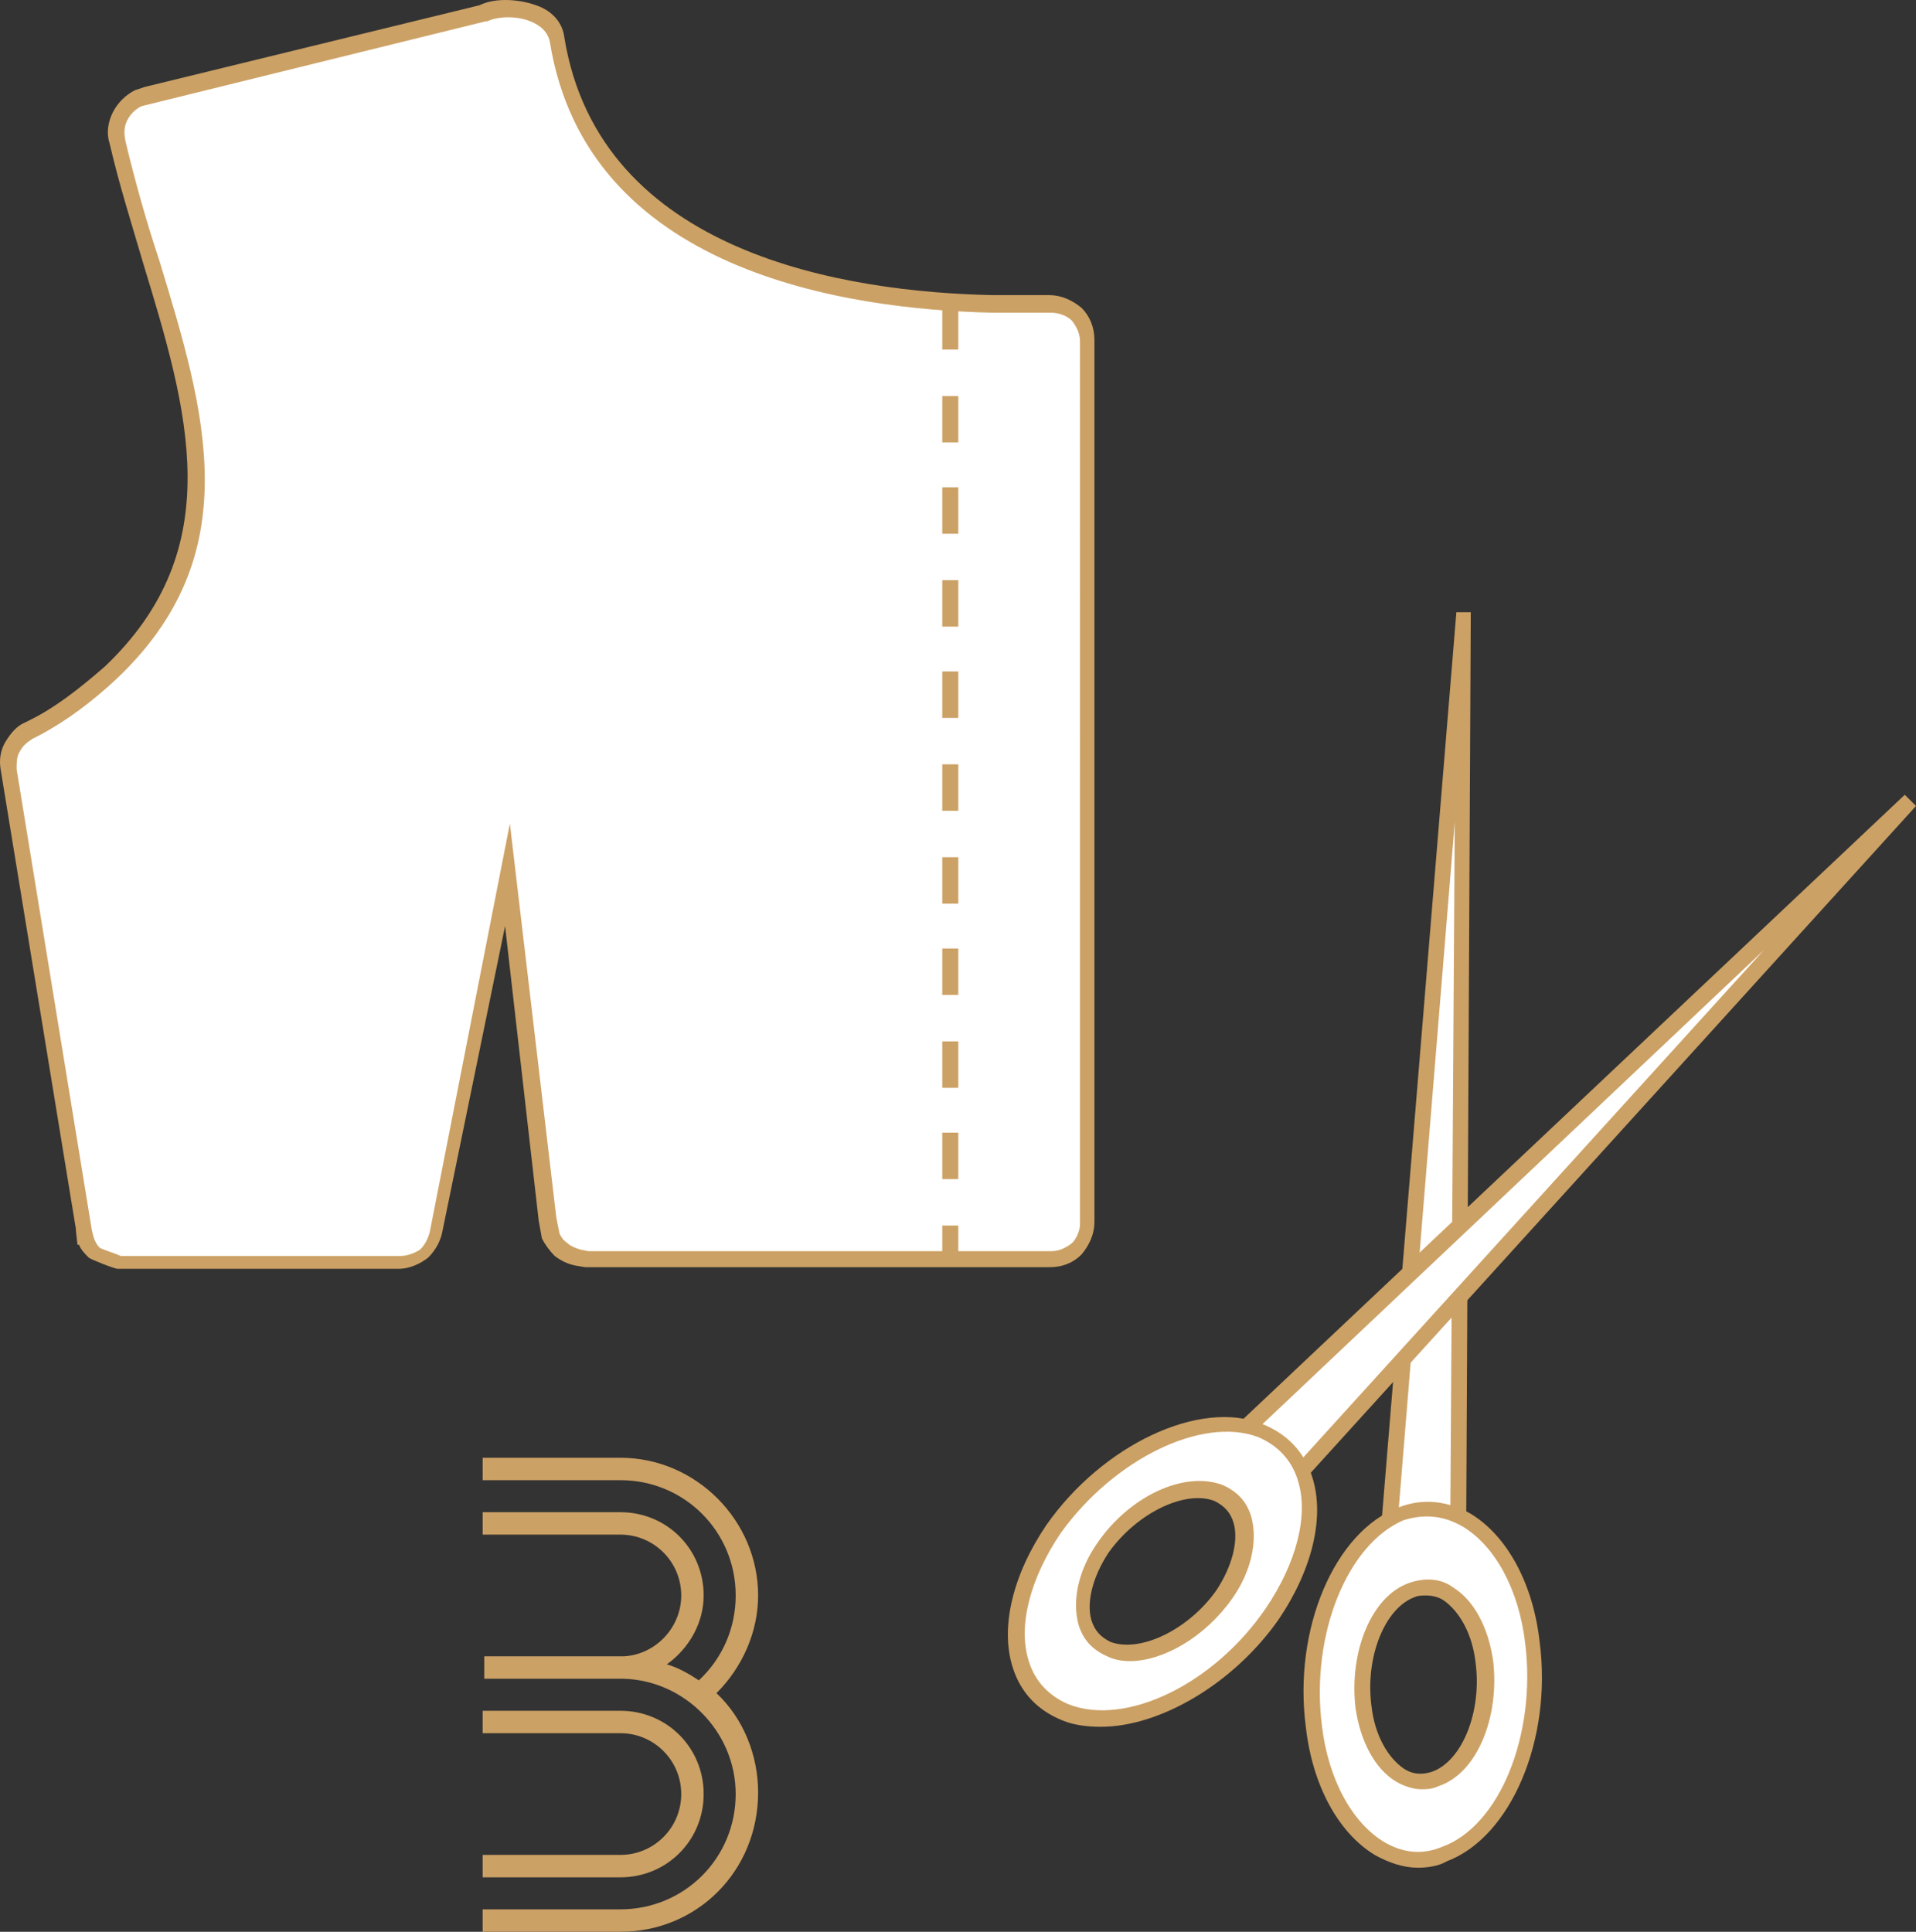 <?xml version="1.0" encoding="utf-8"?>
<!-- Generator: Adobe Illustrator 16.0.0, SVG Export Plug-In . SVG Version: 6.00 Build 0)  -->
<!DOCTYPE svg PUBLIC "-//W3C//DTD SVG 1.1//EN" "http://www.w3.org/Graphics/SVG/1.1/DTD/svg11.dtd">
<svg version="1.1" id="Warstwa_1" xmlns="http://www.w3.org/2000/svg" xmlns:xlink="http://www.w3.org/1999/xlink" x="0px" y="0px"
	 width="399.227px" height="402.534px" viewBox="106.658 186.009 399.227 402.534"
	 enable-background="new 106.658 186.009 399.227 402.534" xml:space="preserve">
<rect x="106.658" y="186.009" width="399.227" height="402.534" fill="#333333" stroke="none"/>
<g id="XMLID_1_" opacity="0">
	<rect id="XMLID_345_" y="90" fill="#FFFFFF" width="612" height="612"/>
</g>
<g id="XMLID_3_" display="none">
	<g id="XMLID_17_" display="inline">
		<g id="XMLID_129_">
			<path id="XMLID_231_" fill="#FFFFFF" d="M312.674,335.935c-19.021,0-21.69,0-67.073,0l64.737,165.514
				c8.677,22.691,15.684,38.041,16.685,38.041l132.812-0.333c27.029,0,20.355-42.046,13.015-59.398
				c-17.353-41.378-67.407-149.83-74.415-166.181c-2.002-4.671-7.675-8.008-11.679-8.008h-66.739
				c-5.673,0-10.012,5.005-10.012,11.345c0,4.004,0.668,10.345,3.671,17.353l74.748,174.523c2.67,6.341,9.678,12.681,18.354,12.681
				c16.685,0,32.035,0.334,51.39,0.334c7.675,0,8.342-19.354-0.668-19.354c-12.681,0-40.043-0.334-52.39-0.334"/>
		</g>
		<g id="XMLID_128_">
			<path id="XMLID_234_" fill="#CCA165" d="M327.356,541.492c-1.001,0-3.003,0-18.354-39.377l-65.404-167.849h68.074
				c-2.67-6.674-3.337-12.681-3.337-16.685c0-7.007,5.339-13.014,11.68-13.014h66.739c4.672,0,11.012,3.671,13.348,9.01
				c2.336,5.673,10.345,23.025,20.355,45.049c18.02,39.71,43.047,94.437,54.059,121.132c4.672,11.346,11.346,39.043,2.003,53.392
				c-3.671,5.339-9.01,8.343-16.352,8.343H327.356z M248.271,337.603l63.736,163.511c8.676,22.357,14.349,34.705,16.018,37.041
				l132.144-0.334c6.007,0,10.679-2.336,13.682-6.674c8.009-12.014,3.337-37.041-2.002-50.389
				c-11.346-26.695-36.04-81.088-54.06-121.132c-10.011-22.024-18.02-39.376-20.355-45.049c-1.668-4.004-6.674-7.008-10.011-7.008
				h-66.739c-4.672,0-8.343,4.338-8.343,9.677c0,4.004,0.668,10.011,3.337,16.685l74.749,174.523
				c2.335,5.673,8.676,11.68,17.018,11.68c8.009,0,15.685,0,24.026,0c8.677,0,17.687,0.333,27.363,0.333
				c2.67,0,4.338-4.004,4.338-8.009c0-2.336-0.667-4.338-1.334-5.673c-1.002-1.335-2.003-2.336-3.671-2.336
				c-6.341,0-16.352,0-26.362,0s-20.021,0-26.028,0v-3.337c6.34,0,16.352,0,26.028,0c10.011,0,20.021,0,26.362,0
				c2.669,0,5.005,1.335,6.674,4.005c1.335,2.002,2.002,4.672,2.002,7.675c0,5.673-2.67,11.346-7.675,11.346
				c-10.011,0-19.021,0-27.363-0.334c-8.009,0-15.684,0-23.692,0c-9.678,0-17.019-7.341-20.021-13.682L312.674,337.27v0.333H248.271
				z"/>
		</g>
	</g>
	<g id="XMLID_8_" display="inline">
		<g id="XMLID_13_">
			<g id="XMLID_127_">
				<polyline id="XMLID_7_" fill="#FFFFFF" points="320.349,404.342 338.702,423.029 358.391,404.342 338.702,385.655 
					358.391,367.302 358.391,366.968 358.391,366.968 339.036,348.615 358.391,329.928 358.391,329.928 358.391,329.928 
					339.036,311.241 358.391,292.888 358.391,292.888 358.391,292.554 356.389,290.552 340.037,272.866 358.391,255.514 
					338.702,234.157 320.349,250.174 301.662,234.157 282.975,250.174 264.622,234.157 245.935,250.174 227.248,234.157 
					208.894,250.174 190.207,234.157 170.519,255.514 188.873,272.866 				"/>
			</g>
			<g id="XMLID_126_">
				<polygon id="XMLID_232_" fill="#CCA165" points="338.702,425.365 319.015,405.678 321.35,403.342 338.702,420.693 
					356.055,404.342 336.366,385.655 356.055,367.302 356.055,366.968 356.389,366.968 336.366,348.615 356.055,329.928 
					356.055,329.928 356.055,329.928 336.366,311.241 356.055,292.888 356.055,292.888 356.389,292.888 355.387,291.887 
					337.701,272.866 356.055,255.514 338.702,236.493 320.349,252.177 301.662,236.493 282.975,252.177 264.622,236.493 
					245.935,252.177 227.248,236.493 208.894,252.177 190.207,236.493 172.855,255.514 190.207,271.865 187.871,274.201 
					168.183,255.514 190.207,231.821 208.894,247.839 227.248,232.155 245.935,247.839 264.622,232.155 282.975,247.839 
					301.662,232.155 320.349,247.839 339.036,231.821 361.06,255.514 342.373,272.866 361.06,292.554 360.727,292.888 
					359.726,294.223 341.372,311.241 361.06,329.928 360.727,329.928 359.726,331.263 341.372,348.615 361.06,366.968 
					360.727,367.302 359.726,368.303 341.038,385.655 361.06,404.342 				"/>
			</g>
		</g>
		<g id="XMLID_9_">
			<g id="XMLID_125_">
				<polygon id="XMLID_6_" fill="#FFFFFF" points="301.662,271.531 282.975,287.548 264.288,271.531 245.935,287.548 
					227.248,271.531 208.561,287.548 190.207,271.531 171.52,287.548 153.167,271.531 133.145,292.888 151.832,310.24 
					135.147,328.26 133.145,329.928 133.479,330.262 133.145,330.262 152.833,348.615 133.145,367.302 133.479,367.302 
					133.145,367.302 152.833,385.989 133.145,404.342 133.479,404.342 133.145,404.676 153.167,423.029 133.145,441.717 
					153.167,460.403 171.52,441.717 190.207,460.403 208.561,441.717 227.248,460.403 245.935,441.717 264.288,460.403 
					282.975,441.717 301.662,460.403 321.35,441.717 301.662,423.029 321.35,404.676 321.35,404.342 321.35,404.342 
					301.662,385.989 321.35,367.302 321.35,367.302 321.35,367.302 301.662,348.615 321.35,330.262 321.35,330.262 321.35,329.928 
					319.348,328.26 302.663,310.24 321.35,292.888 				"/>
			</g>
			<g id="XMLID_124_">
				<path id="XMLID_228_" fill="#CCA165" d="M190.207,462.739l-18.687-18.354l-18.687,18.354l-22.357-21.022l19.688-18.688
					l-19.688-18.688l0.333-0.333l1.001-1.335l18.354-17.352l-19.688-18.354l0.333-0.333l1.001-1.335l18.354-17.352l-19.354-17.686
					l0.334-0.333l1.001-1.335l2.002-2.002l15.35-16.351l-18.687-17.352l22.024-23.692l18.687,16.018l18.687-15.684l18.687,15.684
					l18.687-15.684l18.687,15.684l18.687-15.684l18.687,15.684l18.687-16.018l22.024,23.692l-18.688,17.352l15.351,16.685
					l3.337,3.003l-0.668,0.333l0,0l-1.001,1.335l-18.354,17.352l19.688,18.354l0,0l0,0l-1.335,1.334l-18.354,17.353l19.688,18.353
					l-0.334,0.334l-1.001,1.002l-18.354,17.352l19.688,18.688l-22.357,21.022l-18.687-18.354l-18.687,18.354l-18.687-18.354
					l-18.687,18.354l-18.687-18.354L190.207,462.739z M135.814,441.717l17.353,16.351l18.687-18.354l18.687,18.354l18.687-18.354
					l18.687,18.354l18.687-18.354l18.687,18.354l18.687-18.354l18.687,18.354l17.353-16.351l-19.688-18.688l19.688-18.688l0,0l0,0
					l-19.688-18.687l19.688-18.687l-19.688-18.687l19.688-18.687l-1.002-0.667l-18.687-18.687l18.688-17.352l-17.687-18.687
					l-18.353,15.684l-18.687-15.684l-18.687,15.684l-18.687-15.684l-18.687,15.684l-18.02-16.017l-18.687,15.684l-18.353-15.684
					l-17.686,18.687l18.687,17.353l-18.354,19.688l0,0l0,0l19.688,18.687l-19.688,18.354l0,0l0,0l19.688,18.687l-19.688,18.353l0,0
					v0.334l20.022,18.687L135.814,441.717z"/>
			</g>
		</g>
	</g>
	<g id="XMLID_4_" display="inline">
		<g id="XMLID_5_">
			<path id="XMLID_133_" fill="#CCA165" d="M222.576,514.796l24.026-24.026v2.003l-24.026,24.025V514.796z M246.602,506.787v79.087
				h-1.335v-75.75l-10.011,10.012v65.738h-1.335V521.47l-11.346,11.346v-2.002L246.602,506.787z"/>
			<path id="XMLID_225_" fill="#CCA165" d="M248.271,587.542h-4.672v-73.413l-6.674,6.674v66.739h-4.672v-62.067l-11.346,11.346
				v-6.674l27.363-27.363V587.542L248.271,587.542z M220.907,520.803v-6.674l27.363-27.363v6.674L220.907,520.803z"/>
		</g>
	</g>
</g>
<g id="XMLID_355_" display="none">
	<g id="XMLID_432_" display="inline">
		<g id="XMLID_433_">
			<path id="XMLID_170_" fill="#CCA165" d="M169.184,574.527l34.037-42.379c6.007-7.342,5.006-18.688-2.669-24.693
				c-7.675-6.341-19.021-5.006-25.027,2.669c-3.003,3.671-4.338,8.009-4.004,12.347h-1.334c-0.334-4.671,1.001-9.343,4.338-13.348
				c6.34-8.342,18.354-9.677,26.696-3.003s9.343,18.354,3.003,26.695l-32.369,40.044h12.68l27.03-33.703
				c10.011-12.681,8.342-31.034-4.338-41.045c-12.68-10.011-31.034-8.009-41.044,4.338c-4.672,5.673-6.674,12.681-6.34,19.688
				h-1.001c-0.334-7.008,2.002-14.35,6.674-20.355c10.678-13.015,29.699-15.017,43.047-4.672
				c13.014,10.345,15.016,29.699,4.672,42.713l-26.362,33.036h33.37v1.335h-51.056V574.527z M160.174,585.874l1.001-1.335h58.73
				v1.335H160.174z"/>
			<path id="XMLID_216_" fill="#CCA165" d="M221.575,587.542h-65.071l3.67-4.672h61.067v4.672H221.575z M221.575,576.196h-55.728
				l36.04-45.049c5.673-6.674,4.338-17.019-2.336-22.357c-3.337-2.67-7.675-4.005-12.013-3.338
				c-4.338,0.334-8.009,2.67-10.678,6.007s-4.004,7.342-3.671,11.346v1.669h-4.671v-1.669c-0.334-5.005,1.334-10.011,4.671-14.349
				s8.343-7.008,13.682-7.675c5.673-0.668,11.012,1.001,15.35,4.671c4.338,3.337,7.008,8.343,7.675,14.016
				c0.667,5.339-1.001,10.679-4.338,15.017l-30.033,37.374h8.676l26.696-33.036c4.672-6.007,6.674-13.015,6.006-20.355
				c-0.667-7.342-4.338-13.682-10.011-18.02c-5.673-4.672-13.014-6.674-20.355-6.007c-7.341,0.668-14.015,4.338-18.354,10.011
				c-4.338,5.34-6.34,11.68-6.006,18.354v1.669h-4.338v-1.669c-0.334-7.675,2.335-15.35,7.007-21.356
				c11.012-13.682,31.368-16.018,45.383-5.006c6.674,5.34,10.678,13.015,11.679,21.356c1.001,8.677-1.668,17.019-7.007,23.693
				l-24.36,30.366h31.367v4.338H221.575z"/>
		</g>
	</g>
	<g id="XMLID_394_" display="inline">
		<g id="XMLID_121_">
			<g id="XMLID_172_">
				<g id="XMLID_173_">
					<path id="XMLID_323_" fill="#FFFFFF" d="M135.814,439.714h253.943V186.104L135.814,439.714z M332.362,382.318h-64.737
						l64.403-64.403v64.403H332.362z"/>
				</g>
			</g>
			<g id="XMLID_122_">
				<g id="XMLID_123_">
					<path id="XMLID_218_" fill="#CCA165" d="M391.427,441.383H131.81l259.617-259.616V441.383z M139.819,438.046H388.09V190.109
						L139.819,438.046z M334.03,383.987h-70.41l70.077-70.076v70.076H334.03z M271.963,380.65h58.73v-58.73L271.963,380.65z"/>
				</g>
			</g>
		</g>
		<g id="XMLID_120_">
			<line id="XMLID_213_" fill="none" x1="389.758" y1="403.675" x2="361.394" y2="403.675"/>
			<rect id="XMLID_214_" x="361.394" y="402.006" fill="#CCA165" width="28.364" height="3.338"/>
		</g>
		<g id="XMLID_119_">
			<line id="XMLID_211_" fill="none" x1="389.758" y1="366.635" x2="372.072" y2="366.635"/>
			<rect id="XMLID_212_" x="372.072" y="364.966" fill="#CCA165" width="17.352" height="3.337"/>
		</g>
		<g id="XMLID_118_">
			<line id="XMLID_208_" fill="none" x1="389.758" y1="329.928" x2="361.394" y2="329.928"/>
			<rect id="XMLID_210_" x="361.394" y="328.26" fill="#CCA165" width="28.364" height="3.337"/>
		</g>
		<g id="XMLID_117_">
			<line id="XMLID_206_" fill="none" x1="389.758" y1="293.221" x2="372.072" y2="293.221"/>
			<rect id="XMLID_207_" x="372.072" y="291.553" fill="#CCA165" width="17.352" height="3.337"/>
		</g>
		<g id="XMLID_116_">
			<line id="XMLID_204_" fill="none" x1="389.758" y1="256.515" x2="361.394" y2="256.515"/>
			<rect id="XMLID_205_" x="361.394" y="254.846" fill="#CCA165" width="28.364" height="3.337"/>
		</g>
		<g id="XMLID_115_">
			<polygon id="XMLID_166_" fill="#FFFFFF" points="306.667,216.471 281.974,191.777 153.167,320.584 141.821,356.624 
				178.194,345.278 			"/>
			<path id="XMLID_197_" fill="#CCA165" d="M139.151,359.293l12.681-39.71l0.333-0.334l129.808-129.808l27.029,27.03
				L178.861,346.613L139.151,359.293z M154.835,321.252l-10.345,32.702l33.036-10.345l127.138-127.138l-22.357-22.358
				L154.835,321.252z"/>
		</g>
		<g id="XMLID_114_">
			<line id="XMLID_10_" fill="none" x1="261.952" y1="212.133" x2="286.646" y2="236.827"/>
			
				<rect id="XMLID_165_" x="256.697" y="222.778" transform="matrix(-0.707 -0.707 0.707 -0.707 309.434 577.053)" fill="#CCA165" width="35.04" height="3.337"/>
		</g>
	</g>
	<g id="XMLID_356_" display="inline">
		<g id="XMLID_387_">
			<g id="XMLID_113_">
				<path id="XMLID_283_" fill="#FFFFFF" d="M318.013,429.37c0-23.692,37.041-42.714,82.757-42.714
					c45.717,0,82.757,19.021,82.757,42.714v4.671c0.334,0.334,0.668,74.081,0.668,106.116c0,1.001-0.334,2.002-0.668,3.003l0,0
					c-2.336,4.005-5.673,8.343-10.345,12.014c-0.667,0.667-1.668,1.334-2.669,2.002l-12.014,7.675
					c-4.338,2.336-9.343,4.672-14.349,6.674l-12.013,4.338c-4.672,1.335-9.344,2.67-14.35,3.671l-12.013,2.336l-2.002,0.334
					c-4.005,0.667-8.343,1.001-12.347,1.335l-12.014,0.333c-4.672,0-9.677-0.333-14.349-0.667l-12.014-1.669
					c-5.005-1.001-28.03-6.674-34.37-17.019l0,0V429.37H318.013z"/>
			</g>
			<g id="XMLID_112_">
				<path id="XMLID_280_" fill="#FFFFFF" d="M309.337,564.851"/>
			</g>
		</g>
		<g id="XMLID_380_">
			<g id="XMLID_111_">
				<path id="XMLID_277_" fill="#FFFFFF" d="M286.312,436.044c0,11.012,37.041,44.048,82.756,44.048
					c45.717,0,82.757-14.683,82.757-14.683v4.004c0.334,0.334,0.668,60.733,0.668,87.095c0,1.001-0.334,1.669-0.668,2.67l0,0
					c-2.336,3.337-5.673,6.674-10.345,10.011c-0.667,0.668-1.668,1.001-2.669,1.669l-12.014,6.34
					c-4.338,2.002-9.343,3.671-14.349,5.673l-12.013,3.337c-75.082-1.668-107.451-30.366-114.125-39.042l0,0V436.044z"/>
			</g>
			<g id="XMLID_110_">
				<path id="XMLID_275_" fill="#FFFFFF" d="M277.636,546.831"/>
			</g>
		</g>
		<g id="XMLID_357_">
			<g id="XMLID_169_">
				<path id="XMLID_164_" fill="#CCA165" d="M379.08,585.874c-5.006,0-9.678-0.334-14.684-0.668l-12.347-1.668
					c-5.005-1.002-10.011-2.003-14.683-3.337l-12.347-4.339c-3.671-1.668-7.341-3.337-10.678-5.005
					c-1.335-0.668-2.67-1.335-4.005-2.336l-12.347-8.677c-4.672-4.004-9.01-8.008-13.014-12.68
					c-1.334-1.335-2.336-3.337-2.336-5.673V437.378h3.337c0,1.335,0.667,2.336,1.335,3.338l-1.335,1.334v99.442
					c0,1.334,0.334,2.336,1.335,3.337c4.004,4.672,8.009,8.676,12.68,12.347l12.014,8.342c1.001,0.668,2.336,1.335,3.671,2.003
					c3.337,2.002,7.007,3.67,10.344,5.005l12.014,4.338c4.338,1.335,9.344,2.336,14.015,3.338l12.014,1.668
					c4.672,0.334,9.344,0.667,14.015,0.667l12.014-0.333c4.004-0.334,8.009-0.668,12.347-1.335l2.002-0.334l12.014-2.336
					c4.671-1.001,9.677-2.336,14.349-3.671l12.013-4.338c5.006-2.002,9.678-4.338,14.016-6.674l12.013-7.675
					c0.668-0.667,1.669-1.335,2.336-2.002c4.338-3.671,7.676-7.676,9.678-11.68l0.333-0.334c0.334-0.667,0.334-1.335,0.334-2.002
					c0-32.035-0.334-103.112-0.667-106.115l1.668-0.334l1.001-1.669c1.002,0.668,1.002,0.668,1.335,42.38
					c0,23.025,0.334,49.387,0.334,65.071c0,1.334-0.334,2.669-1.001,4.004l-1.001,1.669l0,0c-2.336,3.67-5.673,7.341-9.678,11.012
					c-0.667,0.667-1.668,1.335-2.669,2.002l-12.348,8.009c-4.671,2.67-9.343,4.672-14.683,7.008l-12.347,4.338
					c-4.672,1.335-9.677,2.67-14.683,3.671l-14.015,2.336c-4.339,0.667-8.677,1.001-12.681,1.335L379.08,585.874z"/>
			</g>
			<g id="XMLID_168_">
				<rect id="XMLID_142_" x="307.669" y="522.138" fill="#CCA165" width="3.337" height="42.713"/>
			</g>
			<g id="XMLID_167_">
				<rect id="XMLID_141_" x="333.029" y="532.482" fill="#CCA165" width="3.337" height="42.713"/>
			</g>
			<g id="XMLID_136_">
				<rect id="XMLID_140_" x="358.057" y="539.489" fill="#CCA165" width="3.337" height="42.714"/>
			</g>
			<g id="XMLID_135_">
				<rect id="XMLID_139_" x="383.418" y="509.123" fill="#CCA165" width="3.337" height="73.08"/>
			</g>
			<g id="XMLID_20_">
				<rect id="XMLID_138_" x="408.445" y="537.821" fill="#CCA165" width="3.337" height="42.713"/>
			</g>
			<g id="XMLID_19_">
				<rect id="XMLID_137_" x="433.473" y="532.482" fill="#CCA165" width="3.337" height="42.713"/>
			</g>
			<g id="XMLID_18_">
				<rect id="XMLID_132_" x="458.833" y="522.138" fill="#CCA165" width="3.337" height="42.713"/>
			</g>
			<g id="XMLID_16_">
				<path id="XMLID_131_" fill="#CCA165" d="M384.085,482.094c-55.728,0-100.776-23.692-100.776-52.724h3.337
					c0,27.362,43.714,49.387,97.439,49.387s97.439-22.357,97.439-49.387c0-22.692-36.373-41.045-81.088-41.045
					c-44.716,0-81.089,18.353-81.089,41.045c0,18.02,29.032,32.368,64.403,32.368c35.706,0,64.404-14.683,64.404-32.368
					c0-13.015-21.357-24.026-48.053-24.026c-26.696,0-48.053,10.678-48.053,24.026c0,8.342,14.35,15.35,31.368,15.35
					s31.367-7.008,31.367-15.35c0-3.338-6.007-7.008-15.017-7.008c-8.676,0-15.017,3.67-15.017,7.008h-3.337
					c0-5.673,8.009-10.345,18.354-10.345s18.354,4.338,18.354,10.345c0,10.344-15.35,18.687-34.704,18.687
					s-34.705-8.343-34.705-18.687c0-15.351,22.691-27.364,51.39-27.364s51.39,12.014,51.39,27.364
					c0,19.688-30.367,35.705-67.741,35.705s-67.74-16.018-67.74-35.705c0-24.36,37.708-44.382,84.426-44.382
					c46.384,0,84.425,20.022,84.425,44.382C485.195,458.401,439.813,482.094,384.085,482.094z"/>
			</g>
			<g id="XMLID_15_">
				<rect id="XMLID_130_" x="316.345" y="426.032" fill="#CCA165" width="3.337" height="42.714"/>
			</g>
		</g>
	</g>
</g>
<g id="XMLID_281_">
	<g id="XMLID_331_">
		<g id="XMLID_162_">
			<path id="XMLID_263_" fill="#FFFFFF" d="M222.242,194.113c7.007,43.381,53.725,54.393,90.766,55.06h7.341
				c2.003,0,3.671,0,4.672,0c2.002,0,4.005,0.667,5.339,2.336c1.335,1.335,2.336,3.337,2.336,5.339c0,56.395,0,126.471,0,183.867
				c0,2.002-1.001,4.004-2.336,5.339l0,0c-1.334,1.335-3.337,2.336-5.339,2.336h-96.772l-1.668-0.334
				c-1.335-0.334-2.336-1.001-3.337-1.668c-1.001-0.668-1.668-2.003-2.002-3.004l-0.667-3.337l-8.342-71.745l-15.017,73.747
				c-0.333,2.003-1.001,3.671-2.336,4.672c-1.335,1.335-3.003,2.002-5.005,2.002h-58.73c-0.334,0-5.006-1.668-5.006-2.002
				c-1.001-1.001-1.668-2.002-2.002-3.003h-0.333v-1.335v-0.334l-0.334-1.668l0,0l-15.35-94.103c-0.333-1.668,0-3.337,0.667-4.672
				l0,0c0.667-1.335,2.002-2.669,3.337-3.337l1.335-0.667c5.339-3.003,10.678-6.674,15.684-11.346
				c33.704-32.035,11.012-69.743,1.668-110.454c-0.667-2.336-0.333-4.004,0.334-5.673c0.667-1.668,2.002-3.003,4.004-3.671
				l1.001-0.333l0,0l70.744-17.352C211.564,186.438,221.241,187.773,222.242,194.113L222.242,194.113z"/>
			<path id="XMLID_264_" fill="#CCA165" d="M325.354,450.059h-96.772l-2.002-0.333c-1.668-0.334-3.003-1.002-4.338-2.003
				c-1.001-1.001-2.002-2.336-2.67-3.67l-0.667-3.671l-7.008-61.4l-13.014,63.402c-0.333,2.002-1.335,4.005-3.003,5.673
				c-1.668,1.335-4.004,2.336-6.006,2.336h-58.73c-0.667,0-5.673-2.002-6.007-2.336c-0.667-0.667-1.668-1.668-2.002-2.67H122.8
				l-0.333-3.003v-0.334l-0.333-2.002l-15.35-93.769c-0.334-2.002,0-4.004,1.001-5.673s2.336-3.337,4.004-4.004l1.334-0.667
				c5.339-2.669,10.345-6.674,15.35-11.012c26.028-24.694,17.353-53.392,8.009-84.092c-2.336-8.009-5.005-16.351-7.007-25.027
				c-0.667-2.002-0.334-4.338,0.667-6.34c1.001-2.002,2.67-3.67,4.672-4.671l2.002-0.667l0,0l69.743-17.019
				c3.337-1.668,8.676-1.335,12.68,0.333c3.003,1.335,4.672,3.671,5.005,6.34l0,0c7.341,45.383,59.064,53.058,89.098,53.725h7.341
				c2.002,0,3.671,0,4.672,0c2.336,0,4.672,1.001,6.674,2.669c1.669,1.668,2.67,4.004,2.67,6.674v183.867
				c0,2.336-1.001,4.671-2.67,6.674C330.026,449.392,327.69,450.059,325.354,450.059z M212.898,357.625l9.677,82.089l0.667,3.337
				c0.333,0.668,0.667,1.335,1.668,2.003c0.667,0.667,1.668,1.001,2.669,1.335l1.668,0.333h96.439c1.668,0,3.003-0.667,4.338-1.668
				c1.001-1.001,1.668-2.67,1.668-4.005V257.182c0-1.668-0.667-3.003-1.668-4.338c-1.001-1.001-2.67-1.668-4.338-1.668
				c-1.001,0-2.67,0-4.672,0h-7.342c-31.034-0.667-84.759-8.676-92.434-56.395c-0.334-1.668-1.335-3.003-3.337-4.004
				c-3.337-1.668-7.675-1.335-9.677-0.333h-0.334l-71.745,17.686c-1.335,0.667-2.336,1.668-3.003,3.003
				c-0.667,1.335-0.667,2.67-0.333,4.338c2.002,8.342,4.338,16.685,7.007,24.693c9.677,31.701,18.687,61.4-9.01,87.429
				c-5.005,4.671-10.345,8.676-16.018,11.679l-1.334,0.667c-1.001,0.667-2.002,1.335-2.67,2.669
				c-0.667,1.001-0.667,2.336-0.667,3.671l15.684,96.104l0,0l0.333,1.335c0.334,1.001,0.667,1.668,1.335,2.336
				c0.667,0.333,3.671,1.335,4.338,1.668h58.397c1.335,0,3.003-0.667,4.004-1.335c1.001-1.001,1.668-2.335,2.002-3.67
				L212.898,357.625z"/>
		</g>
		<g id="XMLID_161_">
			<line id="XMLID_160_" fill="none" x1="304.665" y1="249.173" x2="304.665" y2="448.391"/>
			<path id="XMLID_192_" fill="#CCA165" d="M306.334,448.391h-3.337v-7.008h3.337V448.391z M306.334,431.706h-3.337v-9.678h3.337
				V431.706z M306.334,412.686h-3.337v-9.678h3.337V412.686z M306.334,393.331h-3.337v-9.677h3.337V393.331z M306.334,374.31h-3.337
				v-9.677h3.337V374.31z M306.334,354.955h-3.337v-9.677h3.337V354.955z M306.334,335.601h-3.337v-9.677h3.337V335.601z
				 M306.334,316.58h-3.337v-9.677h3.337V316.58z M306.334,297.226h-3.337v-9.677h3.337V297.226z M306.334,278.205h-3.337v-9.677
				h3.337V278.205z M306.334,258.851h-3.337v-9.677h3.337V258.851z"/>
		</g>
	</g>
	<g id="XMLID_297_">
		<g id="XMLID_107_">
			<g id="XMLID_106_">
				<polyline id="XMLID_101_" fill="#FFFFFF" points="395.097,516.798 411.448,313.577 410.447,513.461 				"/>
			</g>
			<g id="XMLID_105_">
				<polygon id="XMLID_180_" fill="#CCA165" points="396.766,516.798 393.429,516.465 410.113,313.577 413.117,313.577 
					412.115,513.461 408.778,513.461 409.779,357.291 				"/>
			</g>
		</g>
		<g id="XMLID_314_">
			<g id="XMLID_181_">
				<g id="XMLID_182_">
					<path id="XMLID_317_" fill="#FFFFFF" d="M380.414,545.496c2.336,19.688,14.683,31.701,27.363,26.696
						c12.681-4.672,20.689-24.36,18.354-44.049c-2.336-19.688-14.683-31.701-27.363-26.695S378.078,526.142,380.414,545.496z
						 M390.759,541.825c-1.335-10.678,3.337-21.69,10.345-24.359c7.008-2.67,13.682,4.004,15.017,15.017
						c1.335,11.012-3.337,21.689-10.011,24.359C398.768,559.178,392.094,552.838,390.759,541.825z"/>
				</g>
			</g>
			<g id="XMLID_158_">
				<g id="XMLID_159_">
					<path id="XMLID_194_" fill="#CCA165" d="M402.104,575.195c-3.003,0-6.007-1.001-9.01-2.67
						c-7.675-4.672-13.014-14.683-14.349-26.695l0,0c-2.67-20.355,6.007-40.711,19.354-45.717
						c5.005-2.002,10.345-1.335,15.017,1.335c7.675,4.672,13.014,14.683,14.349,26.695c2.669,20.355-6.007,40.711-19.354,45.717
						C406.442,574.861,404.106,575.195,402.104,575.195z M382.083,545.496c1.335,11.346,6.34,20.355,13.014,24.36
						c4.005,2.336,8.009,2.669,12.014,1.001c12.013-4.338,19.688-23.359,17.352-42.38c-1.334-11.346-6.34-20.355-13.014-24.359
						c-4.005-2.336-8.009-2.67-12.347-1.335C387.422,507.788,379.747,526.476,382.083,545.496L382.083,545.496z M402.772,558.844
						c-1.669,0-3.671-0.667-5.34-1.668c-4.338-2.67-7.341-8.343-8.342-15.351l0,0c-1.335-11.679,3.337-23.358,11.346-26.028
						c3.003-1.001,6.34-1.001,9.01,1.001c4.338,2.67,7.341,8.343,8.342,15.351c1.335,11.68-3.337,23.358-11.346,26.028
						C405.108,558.844,403.773,558.844,402.772,558.844z M403.773,518.467c-0.668,0-1.669,0-2.336,0.334
						c-6.341,2.336-10.345,12.68-9.01,22.691l0,0c0.667,6.006,3.337,10.678,6.674,13.014c2.002,1.335,4.004,1.335,6.007,0.668
						c6.34-2.336,10.344-12.681,9.01-22.691c-0.668-6.007-3.337-10.679-6.674-13.015
						C406.442,518.801,405.108,518.467,403.773,518.467z"/>
				</g>
			</g>
		</g>
		<g id="XMLID_104_">
			<g id="XMLID_179_">
				<polyline id="XMLID_100_" fill="#FFFFFF" points="356.389,492.772 504.55,352.953 370.069,500.781 				"/>
			</g>
			<g id="XMLID_103_">
				<polygon id="XMLID_185_" fill="#CCA165" points="371.404,502.115 369.068,499.779 474.184,383.987 357.723,494.106 
					355.387,491.438 503.549,351.618 505.885,353.954 				"/>
			</g>
		</g>
		<g id="XMLID_298_">
			<g id="XMLID_242_">
				<g id="XMLID_243_">
					<path id="XMLID_296_" fill="#FFFFFF" d="M326.355,504.451c-11.346,16.352-10.345,33.37,2.336,38.375
						c12.681,5.006,31.701-4.338,43.047-20.355c11.346-16.351,10.345-33.369-2.336-38.041
						C357.056,479.091,337.701,488.434,326.355,504.451z M336.366,508.456c6.341-9.01,17.019-14.016,24.026-11.346
						c7.008,2.669,7.675,12.347,1.335,21.022c-6.341,9.01-17.019,14.016-24.026,11.346
						C330.693,527.143,330.359,517.466,336.366,508.456z"/>
				</g>
			</g>
			<g id="XMLID_237_">
				<g id="XMLID_239_">
					<path id="XMLID_187_" fill="#CCA165" d="M336.033,545.83c-2.67,0-5.674-0.334-8.009-1.335
						c-5.006-2.002-8.677-5.673-10.345-11.012c-2.67-8.343,0-19.354,7.008-29.699l0,0c11.679-16.685,32.034-26.362,45.049-21.023
						c5.005,2.003,8.676,5.673,10.345,11.013c2.669,8.342,0,19.354-7.008,29.699C363.729,536.82,348.38,545.83,336.033,545.83z
						 M327.69,505.452c-6.341,9.344-9.01,19.354-6.674,26.696c1.335,4.338,4.338,7.341,8.342,9.01
						c12.014,4.672,30.367-4.338,41.045-20.021c6.341-9.344,9.01-19.354,6.674-26.696c-1.335-4.338-4.338-7.341-8.342-9.01
						C357.056,481.093,338.702,490.103,327.69,505.452L327.69,505.452z M342.039,532.148c-1.668,0-3.337-0.334-4.672-1.001
						c-3.003-1.335-5.005-3.337-6.006-6.674c-1.335-5.006,0-11.346,4.004-17.019c6.674-9.678,18.02-15.017,26.028-12.014
						c3.003,1.335,5.006,3.337,6.007,6.674c1.335,5.006,0,11.346-4.005,17.019C357.723,527.143,349.047,532.148,342.039,532.148z
						 M337.701,509.457c-3.337,5.005-4.672,10.345-3.671,14.015c0.668,2.336,2.003,3.671,4.005,4.672
						c6.34,2.336,16.351-2.669,22.023-10.678c3.337-5.006,4.672-10.345,3.671-14.016c-0.667-2.336-2.002-3.671-4.004-4.672
						C353.719,496.442,343.708,501.114,337.701,509.457L337.701,509.457z"/>
				</g>
			</g>
		</g>
	</g>
	<g id="XMLID_293_">
		<g id="XMLID_294_">
			<path id="XMLID_102_" fill="#CCA165" d="M235.924,504.451h-27.03v-1.335h27.03c8.676,0,15.684,7.008,15.684,15.685
				c0,7.007-4.338,12.68-10.678,14.683c4.338,0.667,8.009,2.336,11.346,5.005c5.673-4.672,9.343-11.679,9.343-19.688
				c0-14.35-11.679-25.695-25.694-25.695h-27.03v-1.335h27.03c15.016,0,27.029,12.014,27.029,27.03
				c0,8.342-3.671,15.684-9.677,20.355c5.673,5.005,9.677,12.347,9.677,20.688c0,15.017-12.013,27.03-27.029,27.03h-27.03v-1.335
				h27.03c14.349,0,25.694-11.346,25.694-25.695c0-14.015-11.346-25.36-25.027-25.694h-27.363v-1.335h27.363
				c7.675-0.333,13.682-6.674,13.682-14.349C250.272,511.125,243.933,504.451,235.924,504.451z M235.924,545.83h-27.03v-1.335h27.03
				c8.676,0,15.684,7.008,15.684,15.684c0,8.677-7.008,15.351-15.684,15.351h-27.03v-1.335h27.03c8.009,0,14.349-6.341,14.349-14.35
				C250.272,551.837,243.933,545.83,235.924,545.83z"/>
			<path id="XMLID_163_" fill="#CCA165" d="M235.924,588.543h-28.698v-4.672h28.698c13.348,0,24.026-10.678,24.026-24.026
				c0-13.014-10.678-23.692-23.359-24.025H207.56v-4.672h29.031c6.674-0.334,12.013-6.007,12.013-12.681
				c0-7.008-5.673-12.681-12.68-12.681h-28.698v-4.672h28.698c9.677,0,17.352,7.676,17.352,17.353
				c0,5.673-3.003,11.012-7.675,14.349c2.336,0.668,4.672,2.003,6.674,3.337c5.005-4.671,7.675-11.012,7.675-17.686
				c0-13.348-10.678-24.026-24.026-24.026h-28.698v-4.672h28.698c15.684,0,28.698,13.015,28.698,28.698
				c0,7.675-3.337,15.017-8.676,20.355c5.673,5.339,8.676,13.015,8.676,20.689C264.622,575.862,251.941,588.543,235.924,588.543z
				 M235.924,577.197h-28.698v-4.672h28.698c7.007,0,12.68-5.673,12.68-12.681c0-7.007-5.673-12.68-12.68-12.68h-28.698v-4.672
				h28.698c9.677,0,17.352,7.675,17.352,17.352C253.276,569.522,245.601,577.197,235.924,577.197z"/>
		</g>
	</g>
</g>
<g id="XMLID_253_" display="none">
	<path id="XMLID_267_" display="inline" fill="#FFFFFF" stroke="#CCA165" stroke-miterlimit="10" d="M218.905,377.313l35.038-55.728
		 M203.555,365.967l12.013-50.388 M172.855,350.284l-2.669-46.05 M164.846,374.977l-12.68-48.386 M147.16,360.628l-24.026-51.389
		 M261.952,300.563c5.339,0,9.677,4.338,9.677,9.677c0,5.339-4.338,9.677-9.677,9.677c-5.339,0-9.677-4.338-9.677-9.677
		C252.275,304.901,256.613,300.563,261.952,300.563L261.952,300.563z M218.905,295.557c5.339,0,9.677,4.338,9.677,9.677
		c0,5.339-4.338,9.677-9.677,9.677c-5.339,0-9.677-4.338-9.677-9.677C209.562,299.896,213.9,295.557,218.905,295.557
		L218.905,295.557z M170.186,284.211c5.339,0,9.677,4.338,9.677,9.677c0,5.339-4.338,9.677-9.677,9.677
		c-5.339,0-9.677-4.338-9.677-9.677C160.508,288.55,164.846,284.211,170.186,284.211L170.186,284.211z M150.164,306.569
		c5.339,0,9.677,4.338,9.677,9.677c0,5.339-4.338,9.677-9.677,9.677s-9.677-4.338-9.677-9.677
		C140.486,310.907,144.824,306.569,150.164,306.569L150.164,306.569z M118.796,291.219c5.339,0,9.677,4.338,9.677,9.677
		c0,5.339-4.338,9.677-9.677,9.677c-5.339,0-9.677-4.338-9.677-9.677C109.119,295.557,113.457,291.219,118.796,291.219
		L118.796,291.219z M260.284,410.016c3.67,0,6.34,3.003,6.34,6.674v17.352c0,3.671-3.003,6.675-6.34,6.675h-143.49
		c-3.671,0-6.34-3.004-6.34-6.675v-17.352c0-3.671,3.003-6.674,6.34-6.674H260.284L260.284,410.016z M119.463,407.68L119.463,407.68
		c0-18.354,9.677-34.705,25.027-45.717l3.671-2.669c3.003-2.002,6.34-3.671,9.677-5.005l4.338-1.668
		c3.003-1.001,6.006-2.002,9.343-2.67l4.338-0.667c4.004-0.667,8.009-1.001,12.347-1.001c6.674,0,13.014,0.667,18.687,2.336
		l4.338,1.335c5.005,1.668,9.677,3.67,14.349,6.006l4.004,2.336c16.685,10.678,27.363,27.697,27.363,47.051v0.334"/>
	<g id="XMLID_258_" display="inline">
		<g id="XMLID_87_">
			<path id="XMLID_156_" fill="#FFFFFF" d="M469.512,330.262l-40.711-15.017c-13.682-5.005-17.019-17.019-17.353-30.7h-46.384
				c-0.334,14.015-3.671,25.694-17.353,30.7l-41.045,15.017c-6.006,2.336-12.013,4.672-12.013,10.345
				c0,25.027,7.675,28.698,21.69,50.054l0.667,1.001c9.344,14.016,20.022,91.099,13.348,106.449l-1.001,2.67
				c-3.67,8.676-13.014,43.047,5.673,43.047h106.116c18.687,0,9.343-34.371,5.673-43.047l-1.001-2.67
				c-6.675-15.351,4.004-92.768,13.014-106.449l0.667-1.001c14.35-21.69,21.69-25.027,21.69-50.054
				C481.524,334.934,475.852,332.598,469.512,330.262L469.512,330.262z"/>
			<path id="XMLID_155_" fill="none" stroke="#CCA165" stroke-miterlimit="10" d="M469.512,330.262l-40.711-15.017
				c-13.682-5.005-17.019-17.019-17.353-30.7h-46.384c-0.334,14.015-3.671,25.694-17.353,30.7l-41.045,15.017
				c-6.006,2.336-12.013,4.672-12.013,10.345c0,25.027,7.675,28.698,21.69,50.054l0.667,1.001
				c9.344,14.016,20.022,91.099,13.348,106.449l-1.001,2.67c-3.67,8.676-13.014,43.047,5.673,43.047h106.116
				c18.687,0,9.343-34.371,5.673-43.047l-1.001-2.67c-6.675-15.351,4.004-92.768,13.014-106.449l0.667-1.001
				c14.35-21.69,21.69-25.027,21.69-50.054C481.524,334.934,475.852,332.598,469.512,330.262L469.512,330.262z"/>
		</g>
		<g id="XMLID_86_">
			<polyline id="XMLID_154_" fill="#FFFFFF" points="378.412,547.832 378.412,582.536 397.767,582.536 397.767,547.832 			"/>
			<polyline id="XMLID_153_" fill="none" stroke="#CCA165" stroke-miterlimit="10" points="378.412,547.832 378.412,582.536 
				397.767,582.536 397.767,547.832 			"/>
		</g>
	</g>
	<g id="XMLID_254_" display="inline">
		<g id="XMLID_255_">
			<path id="XMLID_152_" fill="#CCA165" d="M180.53,490.77h1.668l-22.691,48.053h11.012l22.691-48.053h1.335l-22.358,48.053h30.7
				V490.77h1.335v95.104h-1.335v-34.371h-51.056l0.667-1.335h50.055v-10.011h-45.383L180.53,490.77z M214.233,490.77h1.335v95.104
				h-1.335V490.77z"/>
			<path id="XMLID_269_" fill="#CCA165" d="M216.903,587.542h-4.672v-98.44h4.672V587.542z M205.557,587.542h-4.672v-34.371h-51.723
				l2.336-4.672h49.387v-6.674h-46.05l24.693-52.724h5.339l-23.025,48.052h7.341l22.691-48.052h5.006l-22.358,48.052h26.362v-48.052
				h4.671V587.542L205.557,587.542z"/>
		</g>
	</g>
</g>
<g id="XMLID_174_" display="none">
	<g id="XMLID_83_" display="inline">
		<g id="XMLID_84_">
			<path id="XMLID_291_" fill="#FFFFFF" d="M170.853,425.365c18.354,18.354,68.074,57.396,94.437,49.721
				c25.361-7.008,47.385-62.734,54.059-87.095c8.009-29.032,17.687-86.094-5.673-108.451
				c-20.689-19.688-77.084-10.345-103.446-3.003c-25.695,7.007-81.422,29.365-88.763,56.395
				C114.125,359.961,152.166,407.012,170.853,425.365L170.853,425.365z"/>
		</g>
		<g id="XMLID_80_">
			<path id="XMLID_301_" fill="#CCA165" d="M257.948,477.756c-27.697,0-70.41-33.37-88.43-51.39l0,0
				c-16.351-16.017-57.396-65.071-49.721-93.435c8.008-29.031,67.74-51.389,90.098-57.729c29.365-8.009,84.425-16.351,104.78,3.337
				c27.363,26.362,10.012,96.105,6.007,110.12c-5.673,20.355-28.03,80.754-55.394,88.429
				C263.287,477.756,260.617,477.756,257.948,477.756z M270.962,269.529c-21.023,0-44.382,4.338-60.065,8.676
				c-30.367,8.676-81.088,31.034-87.762,55.394c-6.674,24.026,26.696,68.407,49.053,90.766l0,0
				c18.687,18.354,67.407,56.395,92.768,49.387c24.026-6.674,46.051-60.732,53.058-86.093
				c10.345-37.041,15.017-87.429-5.339-106.783C303.664,272.532,287.98,269.529,270.962,269.529z"/>
		</g>
	</g>
	<g id="XMLID_82_" display="inline">
		<g id="XMLID_79_">
			<path id="XMLID_287_" fill="#FFFFFF" d="M222.242,320.918c23.692-6.006,48.052,8.343,54.059,32.035
				c6.007,23.692-8.342,48.053-32.035,54.059c-23.692,6.007-48.052-8.342-54.059-32.035
				C184.201,351.285,198.55,326.925,222.242,320.918L222.242,320.918z"/>
		</g>
		<g id="XMLID_78_">
			<path id="XMLID_292_" fill="#CCA165" d="M233.254,410.016c-20.689,0-39.376-14.016-44.715-34.705
				c-6.34-24.693,8.676-49.721,33.37-56.061l0,0c24.694-6.34,49.721,8.676,56.062,33.37c3.003,12.013,1.334,24.36-5.006,35.038
				c-6.34,10.678-16.351,18.02-28.364,21.023C240.929,409.682,236.925,410.016,233.254,410.016z M222.91,322.587
				c-22.691,5.673-36.707,29.031-31.034,52.057c5.673,22.691,29.032,36.706,52.057,31.034c11.012-2.67,20.355-9.678,26.362-19.688
				c6.006-9.677,7.675-21.357,4.672-32.369C268.959,330.595,245.601,316.914,222.91,322.587L222.91,322.587z"/>
		</g>
	</g>
	<g id="XMLID_81_" display="inline">
		<g id="XMLID_77_">
			<path id="XMLID_286_" fill="#FFFFFF" d="M226.247,335.601c15.684-4.004,31.701,5.339,35.372,21.023
				c4.004,15.684-5.339,31.701-21.023,35.372c-15.684,4.004-31.701-5.339-35.372-21.023
				C200.886,355.623,210.563,339.605,226.247,335.601L226.247,335.601z"/>
		</g>
		<g id="XMLID_76_">
			<path id="XMLID_288_" fill="#CCA165" d="M233.254,394.999c-5.339,0-11.012-1.335-15.684-4.338
				c-7.008-4.338-12.013-11.012-14.015-19.021c-2.002-8.009-0.667-16.351,3.337-23.359c4.338-7.007,11.012-12.013,19.021-14.015l0,0
				c8.009-2.002,16.352-0.667,23.359,3.337c7.008,4.338,12.013,11.012,14.015,19.021c2.002,8.008,0.667,16.351-3.337,23.358
				c-4.338,7.008-11.012,12.013-19.021,14.016C238.26,394.665,235.924,394.999,233.254,394.999z M226.58,337.27
				c-7.007,1.668-13.014,6.34-17.019,12.68c-3.67,6.34-5.005,13.682-3.003,21.023c1.668,7.008,6.34,13.014,12.68,17.019
				c6.34,3.671,13.682,5.005,21.023,3.003c7.008-1.668,13.014-6.34,17.019-12.681s5.005-13.682,3.003-21.023
				c-2.002-7.007-6.674-13.014-13.014-17.019C240.929,336.602,233.588,335.601,226.58,337.27L226.58,337.27z"/>
		</g>
	</g>
	<g id="XMLID_209_" display="inline">
		<g id="XMLID_278_">
			<path id="XMLID_279_" fill="#FFFFFF" d="M400.437,381.317l-20.689,18.02l-32.035,37.04l25.695-41.712l11.012-25.361
				C393.429,355.957,412.783,365.967,400.437,381.317L400.437,381.317z"/>
			<path id="XMLID_282_" fill="#CCA165" d="M349.047,437.712l-2.67-2.002l25.695-41.712l11.012-25.027
				c3.337-5.339,8.343-8.009,13.682-7.341c4.004,0.333,7.341,2.669,9.01,6.006c1.001,2.336,2.002,7.675-3.671,14.683l-0.334,0.334
				l-20.688,18.02L349.047,437.712z M395.431,364.966c-3.671,0-7.008,2.002-9.677,5.673l-11.013,25.027l-14.683,24.026
				l18.354-21.356l20.689-18.354c3.337-4.004,4.338-8.009,3.003-11.012c-1.001-2.336-3.337-4.004-6.007-4.004
				C395.765,364.966,395.765,364.966,395.431,364.966z"/>
		</g>
		<g id="XMLID_276_">
			<line id="XMLID_251_" fill="none" x1="274.966" y1="536.152" x2="328.691" y2="463.073"/>
			
				<rect id="XMLID_252_" x="300.06" y="454.014" transform="matrix(-0.807 -0.591 0.591 -0.807 250.104 1080.575)" fill="#CCA165" width="3.337" height="90.763"/>
		</g>
		<g id="XMLID_274_">
			<path id="XMLID_247_" fill="#FFFFFF" d="M428.801,402.006l-20.689,18.021l-32.035,37.04l25.695-41.712l11.012-25.361
				C421.793,376.646,441.147,386.656,428.801,402.006L428.801,402.006z"/>
			<path id="XMLID_248_" fill="#CCA165" d="M377.411,458.401l-2.67-2.002l25.695-41.712l11.012-25.028
				c3.337-5.339,8.343-8.009,13.682-7.341c4.004,0.334,7.341,2.67,9.01,6.34c1.001,2.336,2.002,7.675-3.671,14.683l-0.334,0.333
				l-20.688,18.02L377.411,458.401z M423.795,385.655c-3.671,0-7.008,2.002-9.677,5.673l-11.013,25.027l-14.683,24.026
				l18.354-21.356l20.689-18.354c3.337-4.004,4.338-8.009,3.003-11.012c-1.001-2.336-3.337-4.004-6.007-4.004
				C424.129,385.655,423.795,385.655,423.795,385.655z"/>
		</g>
		<g id="XMLID_273_">
			<line id="XMLID_238_" fill="none" x1="303.33" y1="556.842" x2="356.722" y2="483.429"/>
			
				<rect id="XMLID_246_" x="328.371" y="474.722" transform="matrix(-0.807 -0.591 0.591 -0.807 289.022 1134.717)" fill="#CCA165" width="3.337" height="90.763"/>
		</g>
		<g id="XMLID_272_">
			<path id="XMLID_148_" fill="#FFFFFF" d="M457.165,422.695l-20.689,18.021l-32.035,37.04l25.694-41.712l11.013-25.361
				C450.157,397.335,469.512,407.346,457.165,422.695L457.165,422.695z"/>
			<path id="XMLID_149_" fill="#CCA165" d="M405.775,479.091l-2.67-2.003l25.695-41.712l11.012-25.026
				c3.337-5.34,8.343-8.01,13.682-7.342c4.004,0.334,7.341,2.67,9.01,6.006c1.001,2.336,2.002,7.676-3.671,14.684l-0.334,0.333
				l-20.688,18.02L405.775,479.091z M451.825,406.345c-3.67,0-7.008,2.002-9.343,5.673l-11.013,25.027l-14.683,24.026l18.354-21.357
				l20.689-18.353c3.337-4.005,4.338-8.01,3.003-11.012c-1.001-2.336-3.337-4.005-6.007-4.005
				C452.493,406.345,452.159,406.345,451.825,406.345z"/>
		</g>
		<g id="XMLID_85_">
			<line id="XMLID_73_" fill="none" x1="331.694" y1="577.531" x2="385.086" y2="504.118"/>
			
				<rect id="XMLID_74_" x="356.681" y="495.43" transform="matrix(-0.807 -0.591 0.591 -0.807 327.825 1188.854)" fill="#CCA165" width="3.336" height="90.762"/>
		</g>
	</g>
	<g id="XMLID_178_" display="inline">
		<g id="XMLID_195_">
			<path id="XMLID_75_" fill="#CCA165" d="M168.517,542.826v-40.711h55.727v1.335h-43.047v24.36c3.671-1.669,8.009-2.67,12.681-2.67
				c16.685,0,30.366,13.682,30.366,30.366c0,16.686-13.682,30.367-30.366,30.367c-16.685,0-30.367-13.682-30.367-30.367h1.335
				c0,16.018,13.014,29.032,29.032,29.032s29.032-13.015,29.032-29.032s-13.014-29.031-29.032-29.031
				c-4.338,0-8.676,1.001-12.681,3.003v12.014c3.337-3.004,8.009-4.672,12.681-4.672c10.678,0,19.021,8.342,19.021,19.021
				s-8.342,19.021-19.021,19.021s-19.021-8.342-19.021-19.021h1.335c0,9.677,8.009,17.686,17.686,17.686s17.686-8.009,17.686-17.686
				s-8.009-17.686-17.686-17.686c-4.672,0-9.344,2.002-12.681,5.339h-1.334v-39.376h-10.011v39.376h-1.334V542.826z
				 M168.517,490.437h55.727v1.334h-55.727V490.437z"/>
			<path id="XMLID_145_" fill="#CCA165" d="M193.878,587.208c-17.686,0-32.035-14.349-32.035-32.034v-1.669h4.672v1.669
				c0,15.016,12.347,27.362,27.363,27.362c15.016,0,27.363-12.347,27.363-27.362c0-15.017-12.347-27.363-27.363-27.363
				c-3.671,0-7.341,0.667-11.012,2.336v7.675c3.337-2.002,7.008-3.337,11.012-3.337c11.346,0,20.689,9.344,20.689,20.689
				c0,11.345-9.343,20.688-20.689,20.688s-20.689-9.344-20.689-20.688v-1.669h4.672v1.669c0,9.01,7.341,16.017,16.018,16.017
				s16.018-7.341,16.018-16.017c0-9.011-7.341-16.018-16.018-16.018c-4.338,0-8.342,1.668-11.346,4.672l-0.334,0.333h-2.002
				l-0.333,0.334v-0.334h-1.335v-39.376h-6.674v39.376h-5.005v-43.714h59.064v4.672h-43.047v20.021
				c3.337-1.335,7.341-2.002,11.012-2.002c17.686,0,32.035,14.349,32.035,32.035C225.913,572.859,211.564,587.208,193.878,587.208z
				 M225.913,493.439h-59.064v-4.672h59.064V493.439z"/>
		</g>
	</g>
</g>
<g id="XMLID_11_" display="none">
	<g id="XMLID_72_" display="inline">
		<path id="XMLID_337_" fill="#FFFFFF" d="M353.719,326.591l17.686,42.713l39.043,84.425l-24.693,92.434l-35.038,13.349h-35.372
			V413.019l-26.362,44.716v64.736h-43.714l1.668-77.417l31.701-92.434c13.348-20.355,26.696-22.024,54.393-26.696L353.719,326.591z"
			/>
		<path id="XMLID_340_" fill="#CCA165" d="M351.049,560.847h-37.374V419.359l-23.025,39.042v66.072h-47.051l1.668-79.754
			l31.701-92.768c13.348-20.355,27.363-22.691,52.724-26.696l2.67-0.334l22.357,0.334l18.02,43.714l39.376,84.759l-25.027,93.769
			L351.049,560.847z M317.012,557.51h33.37l34.037-12.681l24.359-91.1l-38.709-83.758l-17.352-41.712l-20.022-0.334l-2.336,0.334
			c-25.36,4.004-38.041,6.006-50.388,25.027l-31.368,92.1l-1.668,75.416h40.377v-63.736l29.699-50.055V557.51z"/>
	</g>
	<g id="XMLID_71_" display="inline">
		<polygon id="XMLID_339_" fill="#CCA165" points="419.791,328.26 392.094,320.251 367.066,327.258 366.399,323.921 
			392.094,316.914 420.792,324.922 		"/>
	</g>
	<g id="XMLID_70_" display="inline">
		<path id="XMLID_338_" fill="#CCA165" d="M393.095,316.914h-3.337c0.334-13.015,3.003-15.35,10.011-20.689
			c1.335-1.001,2.67-2.002,4.005-3.337c3.337-2.669,5.005-7.008,5.005-12.347c0-9.677-8.009-17.686-17.686-17.686
			c-9.678,0-17.687,8.009-17.687,17.686h-3.337c0-11.68,9.344-21.023,21.023-21.023s21.022,9.343,21.022,21.023
			c0,6.006-2.336,11.679-6.34,15.016c-1.669,1.335-3.003,2.336-4.338,3.337C395.097,303.899,393.429,305.234,393.095,316.914z"/>
	</g>
	<g id="XMLID_69_" display="inline">
		<path id="XMLID_335_" fill="#FFFFFF" d="M374.408,422.028l-29.699-31.034l11.68-18.354l1.668-3.337l-5.673-1.001l-20.355-2.669
			l4.338-42.713c0-0.667,0-1.001,0-1.668c4.672-0.667,17.019-3.003,22.024-4.338l27.363,80.087"/>
		<path id="XMLID_336_" fill="#CCA165" d="M373.407,423.029l-30.367-32.035l12.347-19.688l0.668-1.335l-3.671-0.667l-22.024-2.669
			l4.339-44.382c0-0.333,0-0.667,0-1.335l-0.334-1.668l1.669-0.333c5.005-1.001,17.018-3.003,22.023-4.338l1.335-0.334l28.03,81.422
			l-3.003,1.001l-27.029-78.419c-5.34,1.001-14.683,2.67-19.354,3.671v0.333l-4.005,41.045l19.021,2.336l8.009,1.668l-2.669,5.339
			l-11.012,17.686l28.697,30.032L373.407,423.029z"/>
	</g>
	<g id="XMLID_68_" display="inline">
		<path id="XMLID_333_" fill="#FFFFFF" d="M451.825,326.257c27.03,4.338,40.378,6.006,53.726,26.362l31.701,92.434l1.668,77.417
			h-43.714v-64.736l-26.362-44.716v146.159H354.386l-0.333-90.766"/>
		<path id="XMLID_334_" fill="#CCA165" d="M470.179,560.847H352.384l-0.334-92.435h3.337l0.334,89.098h111.121V407.012
			l29.699,50.389v63.736h40.377l-1.668-75.416l-31.368-92.434c-12.347-19.021-25.026-21.023-50.388-25.027l-2.002-0.334l0.667-3.337
			l2.002,0.333c25.361,4.004,39.376,6.34,52.725,26.696l0.333,0.334l31.701,93.102l1.669,79.086h-47.052v-66.072l-23.024-39.042
			v141.821H470.179z"/>
	</g>
	<g id="XMLID_67_" display="inline">
		<path id="XMLID_328_" fill="#FFFFFF" d="M377.745,485.097c3.337,0,6.006,2.67,6.006,6.007s-2.669,6.007-6.006,6.007
			s-6.007-2.67-6.007-6.007C372.072,487.767,374.408,485.097,377.745,485.097L377.745,485.097z"/>
		<path id="XMLID_329_" fill="#CCA165" d="M377.745,498.778c-4.005,0-7.676-3.337-7.676-7.675c0-4.004,3.337-7.675,7.676-7.675
			c4.004,0,7.675,3.337,7.675,7.675C385.42,495.108,382.083,498.778,377.745,498.778z M377.745,486.766
			c-2.336,0-4.339,2.002-4.339,4.338s2.003,4.338,4.339,4.338s4.338-2.002,4.338-4.338S380.081,486.766,377.745,486.766z"/>
	</g>
	<g id="XMLID_66_" display="inline">
		<path id="XMLID_324_" fill="#FFFFFF" d="M406.776,485.097c3.337,0,6.007,2.67,6.007,6.007s-2.67,6.007-6.007,6.007
			s-6.007-2.67-6.007-6.007S403.439,485.097,406.776,485.097L406.776,485.097z"/>
		<path id="XMLID_325_" fill="#CCA165" d="M406.776,498.778c-4.004,0-7.675-3.337-7.675-7.675c0-4.004,3.337-7.675,7.675-7.675
			s7.675,3.337,7.675,7.675C414.118,495.108,410.781,498.778,406.776,498.778z M406.776,486.766c-2.336,0-4.338,2.002-4.338,4.338
			s2.002,4.338,4.338,4.338s4.338-2.002,4.338-4.338S409.112,486.766,406.776,486.766z"/>
	</g>
	<g id="XMLID_65_" display="inline">
		<path id="XMLID_319_" fill="#FFFFFF" d="M377.411,516.131c3.337,0,6.007,2.67,6.007,6.007s-2.67,6.006-6.007,6.006
			s-6.007-2.669-6.007-6.006S374.074,516.131,377.411,516.131L377.411,516.131z"/>
		<path id="XMLID_320_" fill="#CCA165" d="M377.411,529.479c-4.004,0-7.675-3.337-7.675-7.675c0-4.004,3.337-7.675,7.675-7.675
			s7.675,3.337,7.675,7.675C384.753,526.142,381.415,529.479,377.411,529.479z M377.411,517.8c-2.336,0-4.338,2.002-4.338,4.338
			s2.002,4.338,4.338,4.338s4.338-2.002,4.338-4.338C381.415,519.802,379.747,517.8,377.411,517.8z"/>
	</g>
	<g id="XMLID_64_" display="inline">
		<path id="XMLID_313_" fill="#FFFFFF" d="M406.442,516.131c3.337,0,6.007,2.67,6.007,6.007s-2.67,6.006-6.007,6.006
			s-6.006-2.669-6.006-6.006S403.105,516.131,406.442,516.131L406.442,516.131z"/>
		<path id="XMLID_315_" fill="#CCA165" d="M406.442,529.479c-4.004,0-7.675-3.337-7.675-7.675c0-4.004,3.337-7.675,7.675-7.675
			c4.005,0,7.676,3.337,7.676,7.675C413.784,526.142,410.447,529.479,406.442,529.479z M406.442,517.8
			c-2.336,0-4.338,2.002-4.338,4.338s2.002,4.338,4.338,4.338s4.339-2.002,4.339-4.338C410.447,519.802,408.445,517.8,406.442,517.8
			z"/>
	</g>
	<g id="XMLID_63_" display="inline">
		<path id="XMLID_59_" fill="#FFFFFF" d="M425.464,316.58c5.673,1.001,18.02,3.337,22.691,4.338c0,0.333,0,1.001,0,1.668
			l5.005,42.045l-20.355,2.002l-6.007,1.001l11.013,22.024l-84.092,78.752l71.411-150.831L425.464,316.58L425.464,316.58z"/>
		<path id="XMLID_60_" fill="#CCA165" d="M353.719,470.081c-0.334,0-0.668,0-1.001-0.334c-0.668-0.334-1.001-1.335-0.668-2.002
			l71.745-151.833c0.334-0.667,1.001-1.001,2.002-1.001c5.34,1.001,17.687,3.337,22.691,4.338c1.001,0,1.669,1.001,1.335,2.002
			c0,0.333,0,0.667,0,1.001l5.006,42.046c0,0.333,0,1.001-0.334,1.335c-0.334,0.333-0.667,0.667-1.001,0.667l-20.355,2.002
			l-3.671,0.667l10.011,20.021c0.334,0.667,0.334,1.335-0.334,2.002l-84.091,78.752C354.72,470.081,354.386,470.081,353.719,470.081
			z M426.465,318.583l-67.407,142.822l76.751-72.078l-10.679-21.023c-0.334-0.333-0.334-1.001,0-1.668
			c0.334-0.334,0.667-0.667,1.335-1.001l6.006-1.001l19.021-2.002l-4.672-40.377v-0.333
			C441.48,321.585,431.804,319.917,426.465,318.583z"/>
	</g>
	<g id="XMLID_12_" display="inline">
		<g id="XMLID_14_">
			<path id="XMLID_300_" fill="#CCA165" d="M194.879,490.77h1.668l-24.693,42.714c4.671-4.338,10.344-7.008,16.351-8.009
				l20.022-34.705h1.668l-20.022,34.705c6.34-0.668,12.681,0.667,18.354,3.671c14.349,8.342,19.354,27.029,11.012,41.712
				c-8.342,14.349-27.029,19.354-41.712,11.012c-14.349-8.343-19.354-27.029-11.012-41.712l0.667-1.001L194.879,490.77z
				 M167.516,540.824c-8.008,14.016-3.337,31.701,10.679,40.044c14.015,8.009,31.701,3.337,40.043-10.679
				c8.009-14.015,3.003-31.701-10.678-40.043c-13.682-8.009-31.034-3.337-39.376,9.677L167.516,540.824z M202.22,538.822
				c9.01,5.339,12.347,17.019,7.008,26.028c-5.339,9.01-17.019,12.013-26.028,7.008c-9.01-5.339-12.013-17.019-7.008-26.028
				C181.531,536.82,193.21,533.483,202.22,538.822z M183.867,570.857c8.342,4.672,19.354,2.002,24.36-6.341
				c4.671-8.342,2.002-19.354-6.674-24.359c-8.342-4.672-19.354-2.002-24.36,6.674C172.521,554.84,175.191,565.852,183.867,570.857z
				"/>
			<path id="XMLID_308_" fill="#CCA165" d="M192.543,587.542c-5.339,0-11.012-1.335-16.018-4.338
				c-15.35-8.677-20.355-28.364-11.679-43.715l0.667-1.001l28.364-49.053h5.339l-22.357,38.041c3.003-1.669,6.34-3.003,10.011-3.671
				l20.022-35.038h5.339l-20.021,34.371c5.673,0,11.012,1.335,16.351,4.338c15.35,8.676,20.355,28.364,11.679,43.714
				C214.567,581.869,203.555,587.542,192.543,587.542z M168.851,541.492c-7.341,13.014-3.003,30.032,10.011,37.707
				c13.014,7.676,30.033,3.004,37.708-10.011c7.341-13.014,3.003-30.032-10.011-37.708c-12.681-7.341-29.032-3.337-37.041,9.344
				L168.851,541.492z M192.543,576.196c-3.67,0-7.341-1.001-10.345-2.67c-4.671-2.669-8.342-7.341-9.677-12.68
				c-1.335-5.34-0.667-11.013,2.002-15.685c2.669-4.671,7.341-8.342,12.681-9.677c5.339-1.335,10.678-0.667,15.684,2.002
				c4.672,2.67,8.342,7.342,9.677,12.681s0.667,11.012-2.002,15.684c-2.669,4.672-7.341,8.009-12.68,9.678
				C196.214,575.862,194.545,576.196,192.543,576.196z M184.534,569.188c7.675,4.338,17.686,1.669,22.024-6.006
				c4.338-7.676,1.669-17.687-6.006-22.024c-7.675-4.338-17.352-1.669-22.024,6.007C174.19,555.174,176.859,564.851,184.534,569.188
				z"/>
		</g>
	</g>
</g>
</svg>
